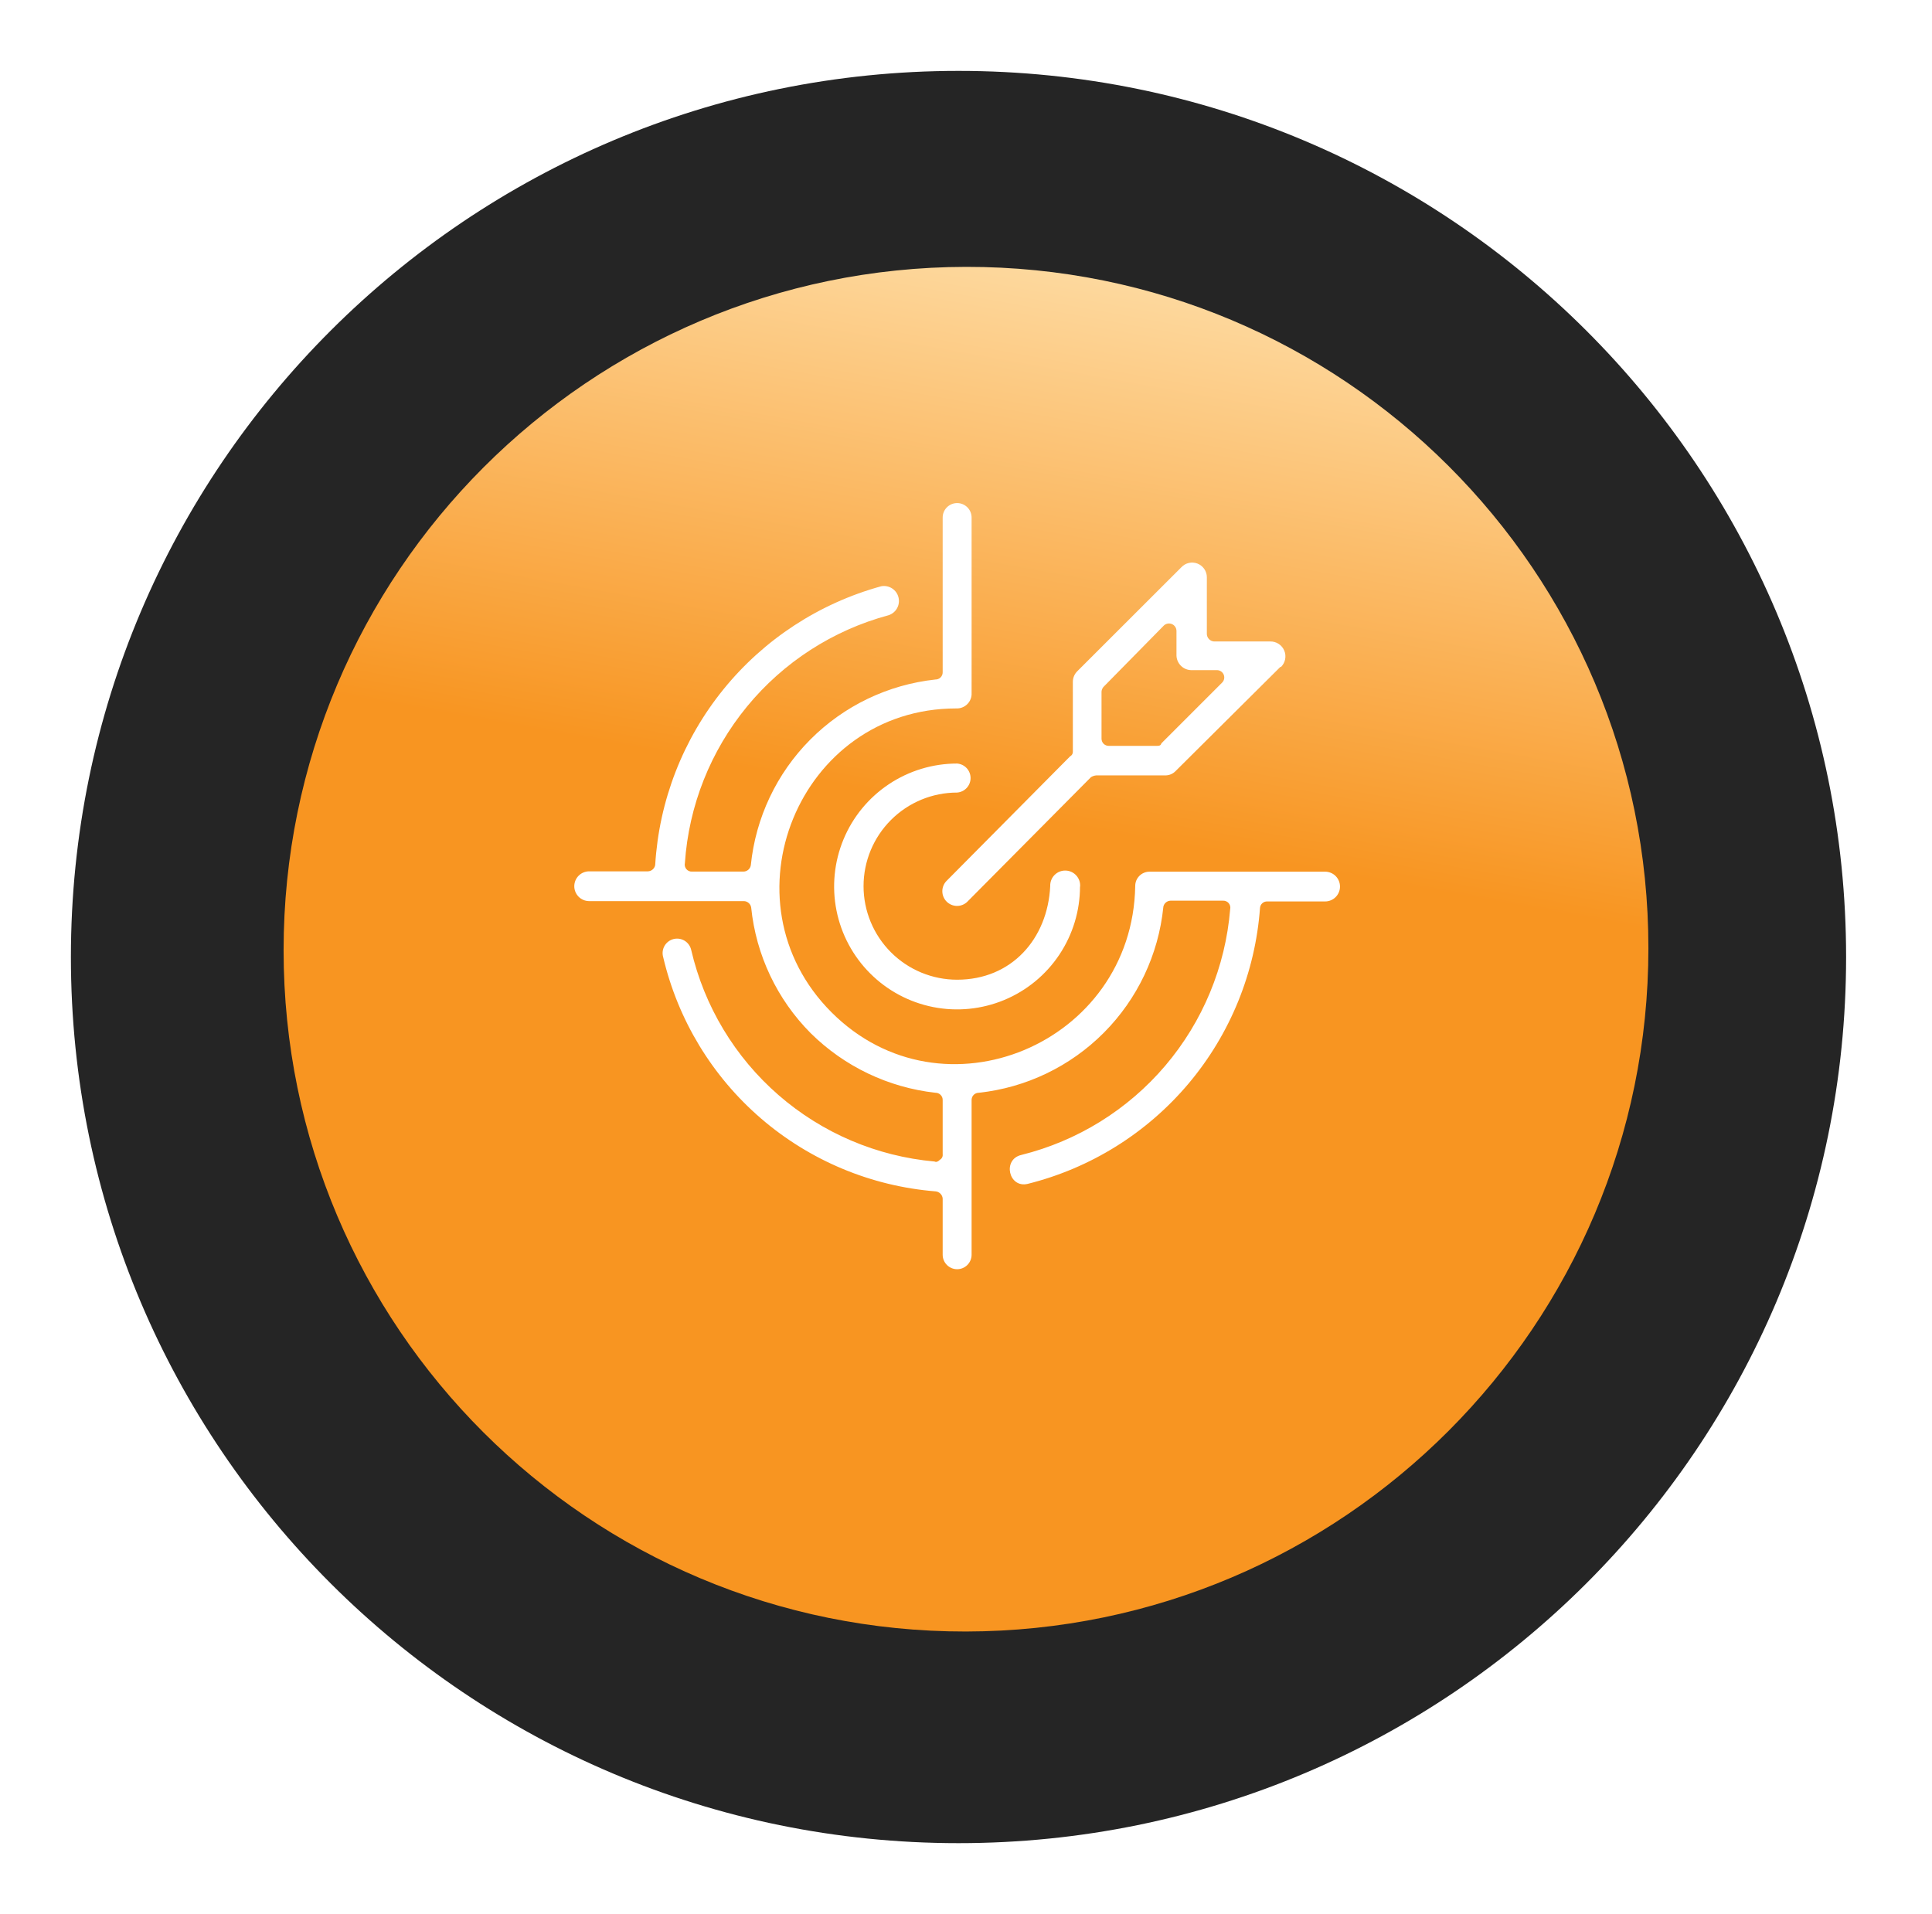 <svg width="109" height="108" viewBox="0 0 109 108" fill="none" xmlns="http://www.w3.org/2000/svg">
<g filter="url(#filter0_d_346_486)">
<path d="M54.077 100C81.734 100 104.154 77.614 104.154 50C104.154 22.386 81.734 0 54.077 0C26.42 0 4 22.386 4 50C4 77.614 26.42 100 54.077 100Z" fill="#252525"/>
<path d="M93 49.499C93 28.236 75.763 11.025 54.5 11.058C33.237 11.091 16 28.354 16 49.617C16 70.88 33.237 88.091 54.5 88.058C75.763 88.025 93 70.762 93 49.499Z" fill="url(#paint0_linear_346_486)"/>
</g>
<path d="M65.631 51.2C65.355 53.871 64.172 56.367 62.278 58.27C60.384 60.174 57.894 61.37 55.224 61.659C55.171 61.659 55.117 61.669 55.068 61.689C55.018 61.709 54.972 61.739 54.934 61.777C54.896 61.815 54.866 61.861 54.846 61.91C54.826 61.96 54.816 62.014 54.816 62.067V70.799C54.816 71.015 54.73 71.222 54.577 71.376C54.424 71.529 54.217 71.615 54 71.615C53.784 71.615 53.576 71.529 53.423 71.376C53.27 71.222 53.184 71.015 53.184 70.799V67.63C53.177 67.525 53.131 67.426 53.056 67.351C52.981 67.276 52.882 67.23 52.776 67.222C49.147 66.929 45.705 65.491 42.944 63.117C40.184 60.742 38.249 57.553 37.416 54.008C37.385 53.903 37.376 53.793 37.388 53.684C37.401 53.575 37.435 53.47 37.489 53.375C37.543 53.28 37.616 53.196 37.703 53.13C37.789 53.063 37.889 53.015 37.995 52.987C38.101 52.96 38.211 52.954 38.32 52.97C38.428 52.986 38.532 53.024 38.625 53.081C38.719 53.139 38.8 53.214 38.863 53.303C38.927 53.392 38.972 53.493 38.996 53.6C39.736 56.782 41.461 59.649 43.926 61.792C46.391 63.936 49.47 65.247 52.724 65.538C52.829 65.591 52.93 65.538 53.031 65.437C53.084 65.407 53.127 65.362 53.154 65.307C53.182 65.252 53.192 65.19 53.184 65.13V62.067C53.185 62.014 53.175 61.96 53.155 61.91C53.134 61.861 53.104 61.815 53.066 61.777C53.028 61.739 52.983 61.709 52.933 61.689C52.883 61.669 52.83 61.659 52.776 61.659C50.12 61.363 47.64 60.179 45.74 58.299C43.839 56.39 42.653 53.885 42.38 51.205C42.364 51.107 42.315 51.017 42.24 50.952C42.166 50.886 42.071 50.848 41.972 50.845H33.24C33.018 50.845 32.804 50.756 32.646 50.599C32.489 50.441 32.4 50.228 32.4 50.005C32.4 49.782 32.489 49.569 32.646 49.411C32.804 49.253 33.018 49.165 33.24 49.165H36.557C36.656 49.161 36.751 49.123 36.825 49.057C36.899 48.992 36.949 48.903 36.965 48.805C37.183 45.181 38.529 41.716 40.816 38.896C43.102 36.076 46.214 34.043 49.714 33.08C49.926 33.04 50.145 33.082 50.327 33.199C50.509 33.315 50.639 33.496 50.691 33.706C50.743 33.915 50.714 34.136 50.608 34.325C50.502 34.513 50.328 34.653 50.122 34.717C46.99 35.561 44.2 37.363 42.142 39.87C40.084 42.376 38.859 45.463 38.64 48.699C38.627 48.759 38.627 48.821 38.642 48.88C38.657 48.94 38.685 48.995 38.724 49.041C38.764 49.088 38.814 49.125 38.87 49.149C38.926 49.173 38.987 49.183 39.048 49.179H41.952C42.052 49.176 42.147 49.138 42.221 49.073C42.296 49.007 42.345 48.917 42.36 48.819C42.632 46.143 43.815 43.642 45.712 41.734C47.608 39.827 50.102 38.629 52.776 38.341C52.83 38.342 52.883 38.331 52.933 38.311C52.983 38.291 53.028 38.261 53.066 38.223C53.104 38.185 53.134 38.14 53.155 38.09C53.175 38.04 53.185 37.987 53.184 37.933V29.202C53.184 28.985 53.27 28.778 53.423 28.625C53.576 28.472 53.784 28.386 54 28.386C54.217 28.386 54.424 28.472 54.577 28.625C54.73 28.778 54.816 28.985 54.816 29.202V39.104C54.822 39.22 54.803 39.335 54.761 39.443C54.72 39.551 54.656 39.649 54.574 39.731C54.492 39.812 54.394 39.876 54.286 39.918C54.178 39.96 54.063 39.978 53.948 39.973C45.072 39.973 40.637 50.84 46.911 57.118C53.184 63.397 63.893 58.904 64.047 50C64.046 49.893 64.066 49.786 64.106 49.686C64.147 49.587 64.207 49.496 64.283 49.42C64.359 49.344 64.449 49.284 64.549 49.244C64.649 49.203 64.755 49.183 64.863 49.184H74.76C74.983 49.184 75.197 49.273 75.354 49.43C75.512 49.588 75.6 49.801 75.6 50.024C75.6 50.247 75.512 50.461 75.354 50.618C75.197 50.776 74.983 50.864 74.76 50.864H71.496C71.395 50.86 71.296 50.895 71.22 50.962C71.144 51.029 71.097 51.123 71.088 51.224C70.823 54.871 69.413 58.34 67.059 61.137C64.705 63.934 61.527 65.916 57.98 66.8C56.909 67.055 56.54 65.422 57.62 65.168C60.788 64.38 63.629 62.619 65.743 60.131C67.857 57.643 69.137 54.555 69.404 51.301C69.417 51.241 69.417 51.179 69.402 51.12C69.387 51.061 69.359 51.005 69.32 50.959C69.28 50.912 69.23 50.876 69.174 50.852C69.118 50.828 69.057 50.817 68.996 50.821H66.039C65.939 50.824 65.844 50.862 65.77 50.928C65.696 50.993 65.646 51.083 65.631 51.181V51.2ZM72.24 37.626L66.341 43.491C66.197 43.648 65.997 43.741 65.784 43.751H61.853C61.746 43.76 61.642 43.794 61.551 43.851L54.562 50.893C54.405 51.04 54.197 51.12 53.982 51.117C53.767 51.113 53.562 51.026 53.409 50.874C53.257 50.723 53.169 50.518 53.165 50.303C53.16 50.088 53.24 49.88 53.386 49.722L60.375 42.675C60.422 42.652 60.461 42.615 60.488 42.57C60.516 42.525 60.529 42.474 60.528 42.421V38.48C60.527 38.367 60.549 38.254 60.593 38.149C60.637 38.044 60.701 37.95 60.783 37.87L66.648 32.01C66.762 31.887 66.909 31.802 67.072 31.764C67.234 31.727 67.404 31.739 67.56 31.8C67.715 31.861 67.849 31.967 67.943 32.104C68.037 32.242 68.088 32.404 68.088 32.571V35.787C68.095 35.893 68.14 35.993 68.215 36.068C68.29 36.143 68.39 36.189 68.496 36.195H71.66C71.828 36.191 71.994 36.237 72.136 36.329C72.278 36.42 72.389 36.552 72.455 36.708C72.521 36.863 72.538 37.035 72.505 37.2C72.472 37.366 72.39 37.517 72.269 37.635L72.24 37.626ZM65.52 41.946L68.938 38.528C68.997 38.473 69.039 38.402 69.059 38.324C69.078 38.245 69.074 38.163 69.047 38.087C69.02 38.01 68.971 37.944 68.906 37.895C68.842 37.847 68.764 37.818 68.684 37.813H67.244C67.021 37.818 66.805 37.736 66.642 37.583C66.48 37.43 66.383 37.22 66.375 36.997V35.6C66.374 35.517 66.35 35.437 66.304 35.368C66.258 35.299 66.193 35.245 66.117 35.213C66.041 35.181 65.957 35.172 65.876 35.187C65.794 35.202 65.719 35.24 65.66 35.298L62.3 38.715C62.21 38.794 62.155 38.904 62.146 39.023V41.677C62.145 41.731 62.156 41.784 62.176 41.834C62.196 41.884 62.226 41.929 62.264 41.967C62.302 42.005 62.347 42.035 62.397 42.055C62.447 42.075 62.5 42.086 62.554 42.085H65.256C65.362 42.085 65.463 42.085 65.511 41.979L65.52 41.946ZM60.932 50.01C60.934 51.382 60.528 52.724 59.767 53.866C59.006 55.008 57.923 55.899 56.655 56.425C55.388 56.951 53.993 57.09 52.647 56.823C51.3 56.556 50.064 55.896 49.093 54.925C48.122 53.955 47.461 52.719 47.193 51.373C46.925 50.027 47.063 48.632 47.588 47.364C48.113 46.096 49.003 45.013 50.145 44.251C51.286 43.489 52.628 43.082 54 43.083C54.207 43.099 54.399 43.192 54.54 43.344C54.68 43.496 54.758 43.695 54.758 43.902C54.758 44.109 54.68 44.308 54.54 44.459C54.399 44.611 54.207 44.704 54 44.72C52.6 44.72 51.257 45.276 50.267 46.267C49.277 47.257 48.72 48.6 48.72 50C48.72 51.401 49.277 52.743 50.267 53.734C51.257 54.724 52.6 55.28 54 55.28C57.063 55.28 59.103 52.986 59.252 50C59.247 49.884 59.266 49.769 59.308 49.661C59.349 49.553 59.413 49.454 59.495 49.372C59.576 49.289 59.673 49.224 59.781 49.181C59.889 49.138 60.004 49.117 60.12 49.121C60.236 49.124 60.349 49.151 60.455 49.2C60.559 49.25 60.653 49.32 60.73 49.407C60.806 49.494 60.864 49.596 60.9 49.706C60.935 49.816 60.948 49.933 60.936 50.048L60.932 50.01Z" fill="white"/>
<defs>
<filter id="filter0_d_346_486" x="0" y="0" width="108.154" height="108" filterUnits="userSpaceOnUse" color-interpolation-filters="sRGB">
<feFlood flood-opacity="0" result="BackgroundImageFix"/>
<feColorMatrix in="SourceAlpha" type="matrix" values="0 0 0 0 0 0 0 0 0 0 0 0 0 0 0 0 0 0 127 0" result="hardAlpha"/>
<feOffset dy="4"/>
<feGaussianBlur stdDeviation="2"/>
<feComposite in2="hardAlpha" operator="out"/>
<feColorMatrix type="matrix" values="0 0 0 0 0 0 0 0 0 0 0 0 0 0 0 0 0 0 0.25 0"/>
<feBlend mode="normal" in2="BackgroundImageFix" result="effect1_dropShadow_346_486"/>
<feBlend mode="normal" in="SourceGraphic" in2="effect1_dropShadow_346_486" result="shape"/>
</filter>
<linearGradient id="paint0_linear_346_486" x1="85.85" y1="7.418" x2="66.913" y2="113.018" gradientUnits="userSpaceOnUse">
<stop stop-color="#FFEBC0"/>
<stop offset="0.365" stop-color="#F89521"/>
</linearGradient>
</defs>
</svg>
